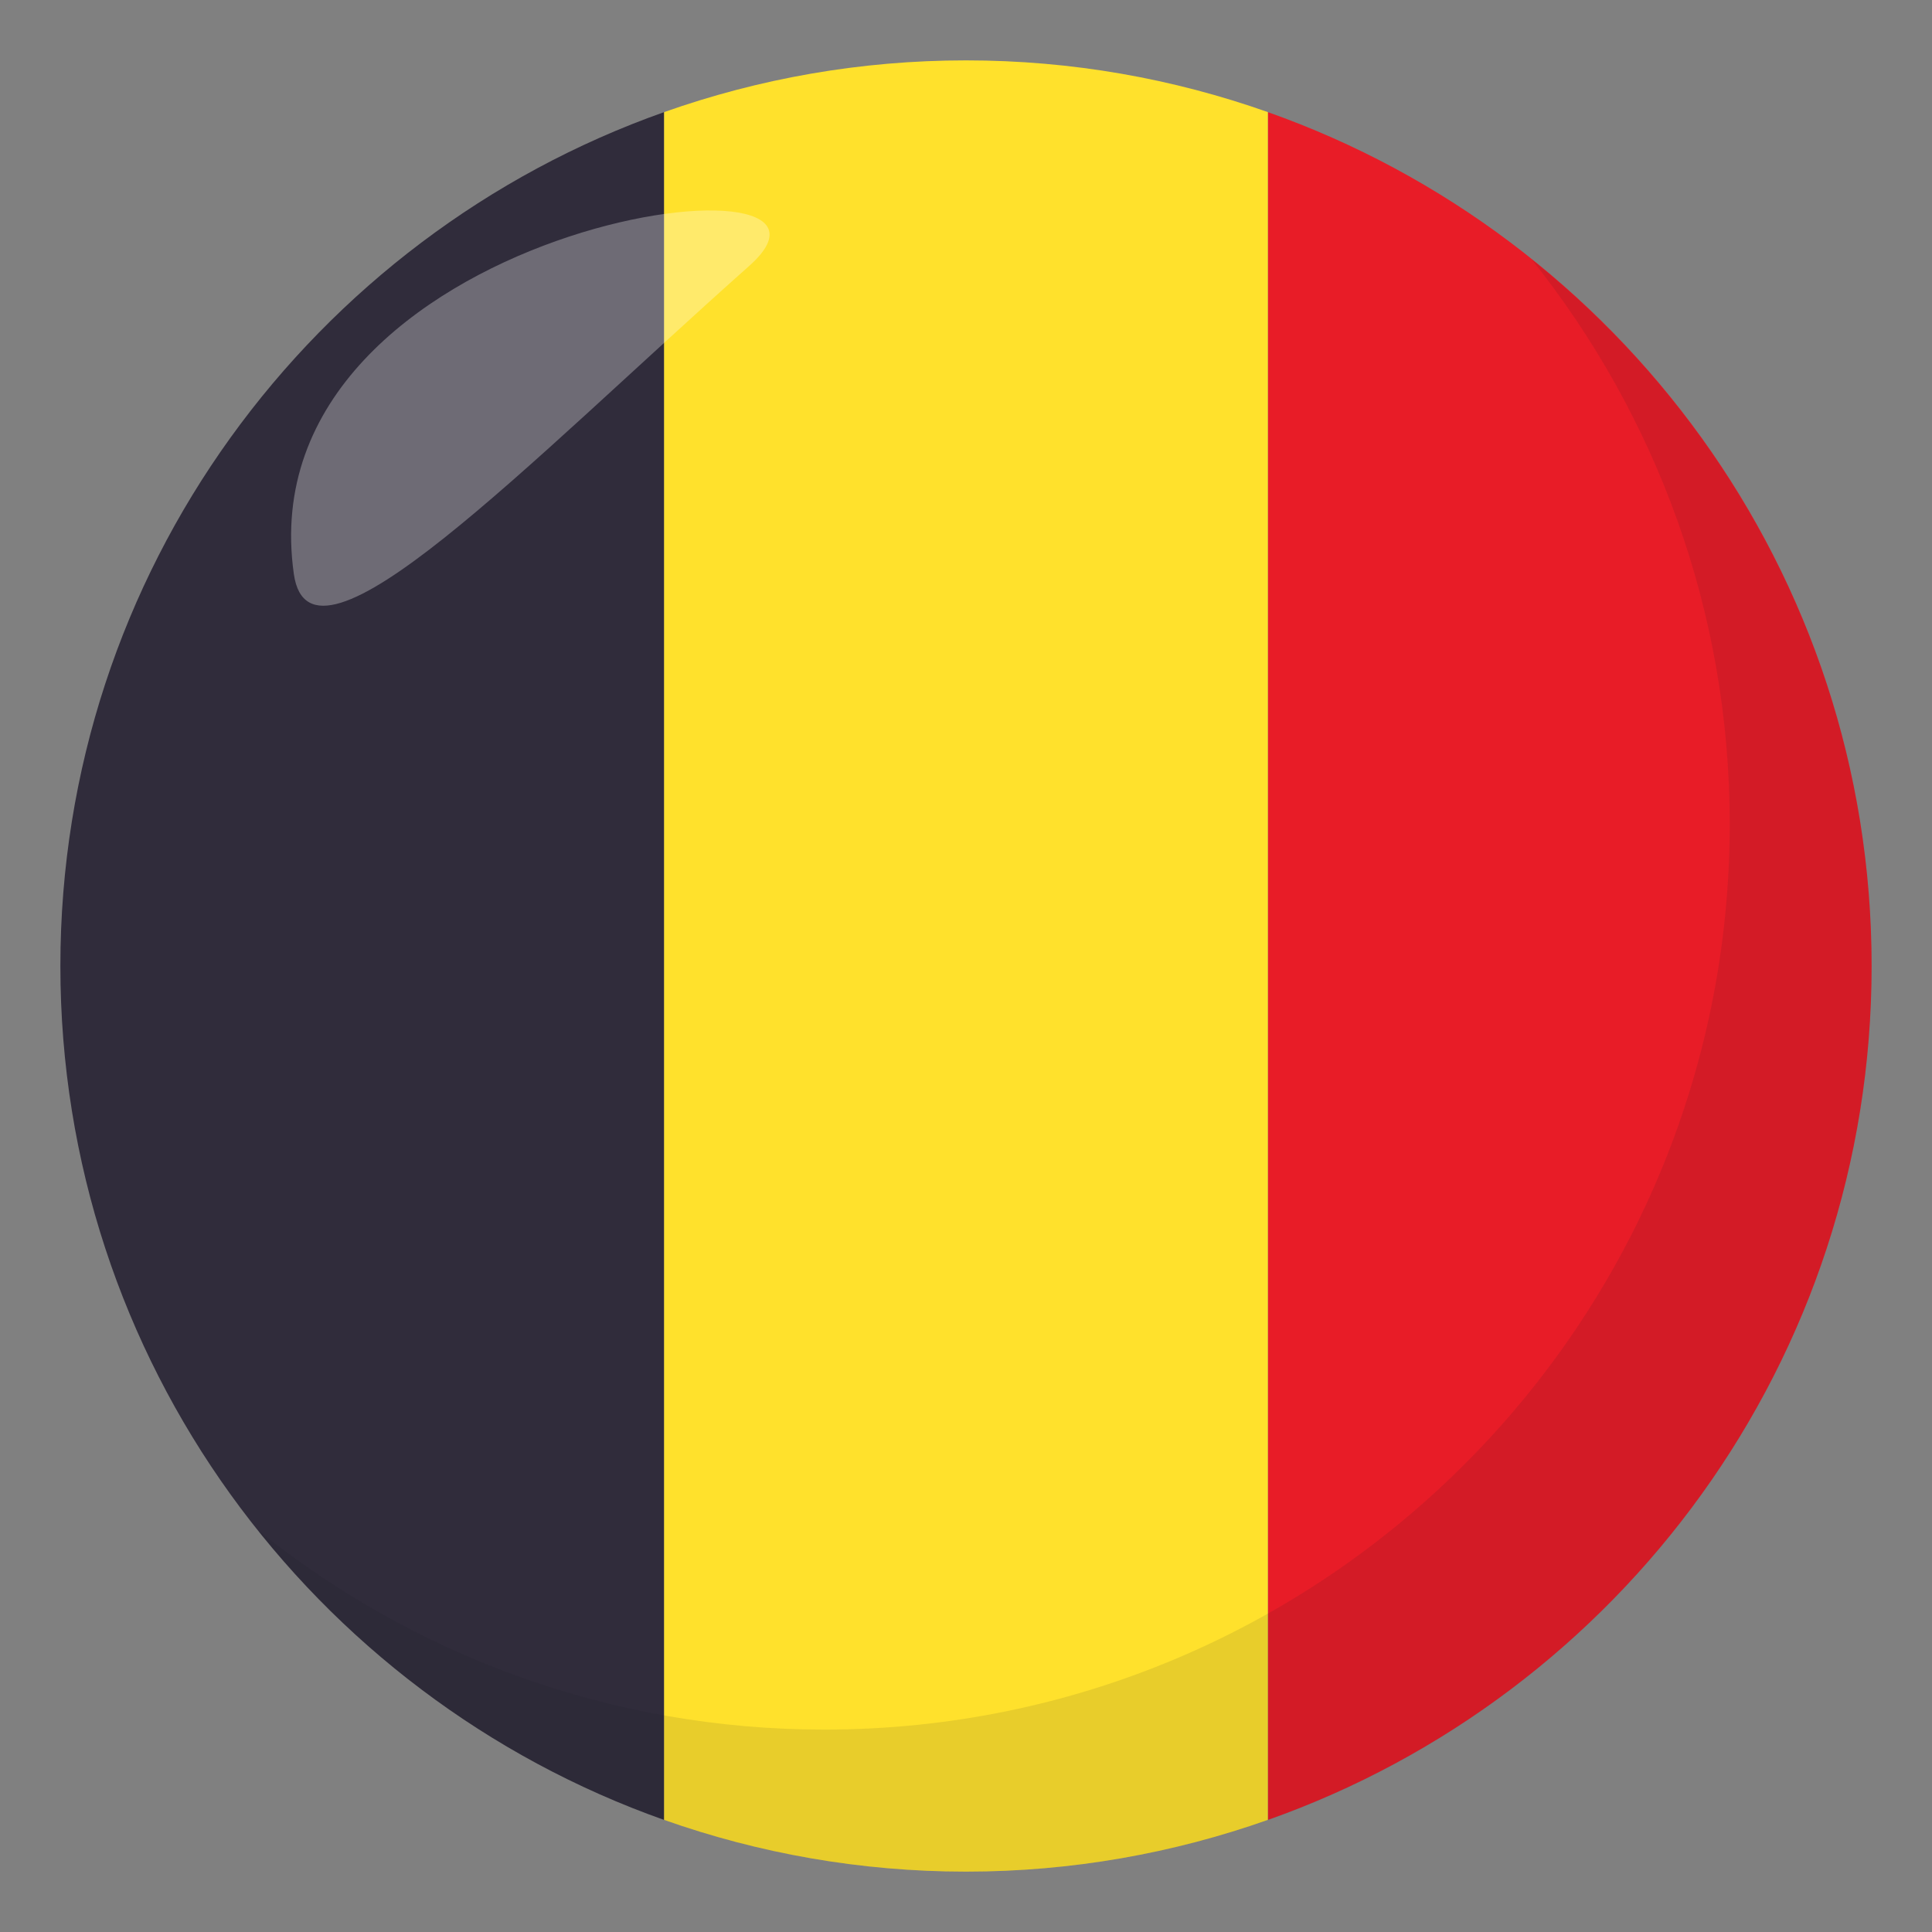 <svg xmlns="http://www.w3.org/2000/svg" width="64" height="64"><rect width="100%" height="100%" fill="#808080" stroke="none"/><path fill="#E81C27" d="M62 32c0-13.061-8.35-24.167-20-28.286v56.573C53.65 56.168 62 45.061 62 32z"/><path fill="#302C3B" d="M2 32c0 13.061 8.35 24.168 20 28.287V3.714C10.35 7.833 2 18.939 2 32z"/><path fill="#FFE12C" d="M42 3.714C38.871 2.607 35.508 2 32 2s-6.872.607-10 1.714v56.573C25.128 61.393 28.492 62 32 62s6.871-.607 10-1.713V3.714z"/><path opacity=".1" fill="#1A1626" d="M50.736 8.591c4.097 5.13 6.563 11.622 6.563 18.701 0 16.569-13.428 30.003-29.994 30.003-7.101 0-13.61-2.477-18.745-6.594C14.054 57.58 22.502 62 32.003 62c16.565 0 29.995-13.432 29.995-30 0-9.473-4.403-17.91-11.262-23.409z"/><path opacity=".3" fill-rule="evenodd" clip-rule="evenodd" fill="#FFF" d="M9.734 19.015c.549 3.865 7.767-3.7 15.08-10.202C29.531 4.63 8.083 7.385 9.734 19.015z"/></svg>